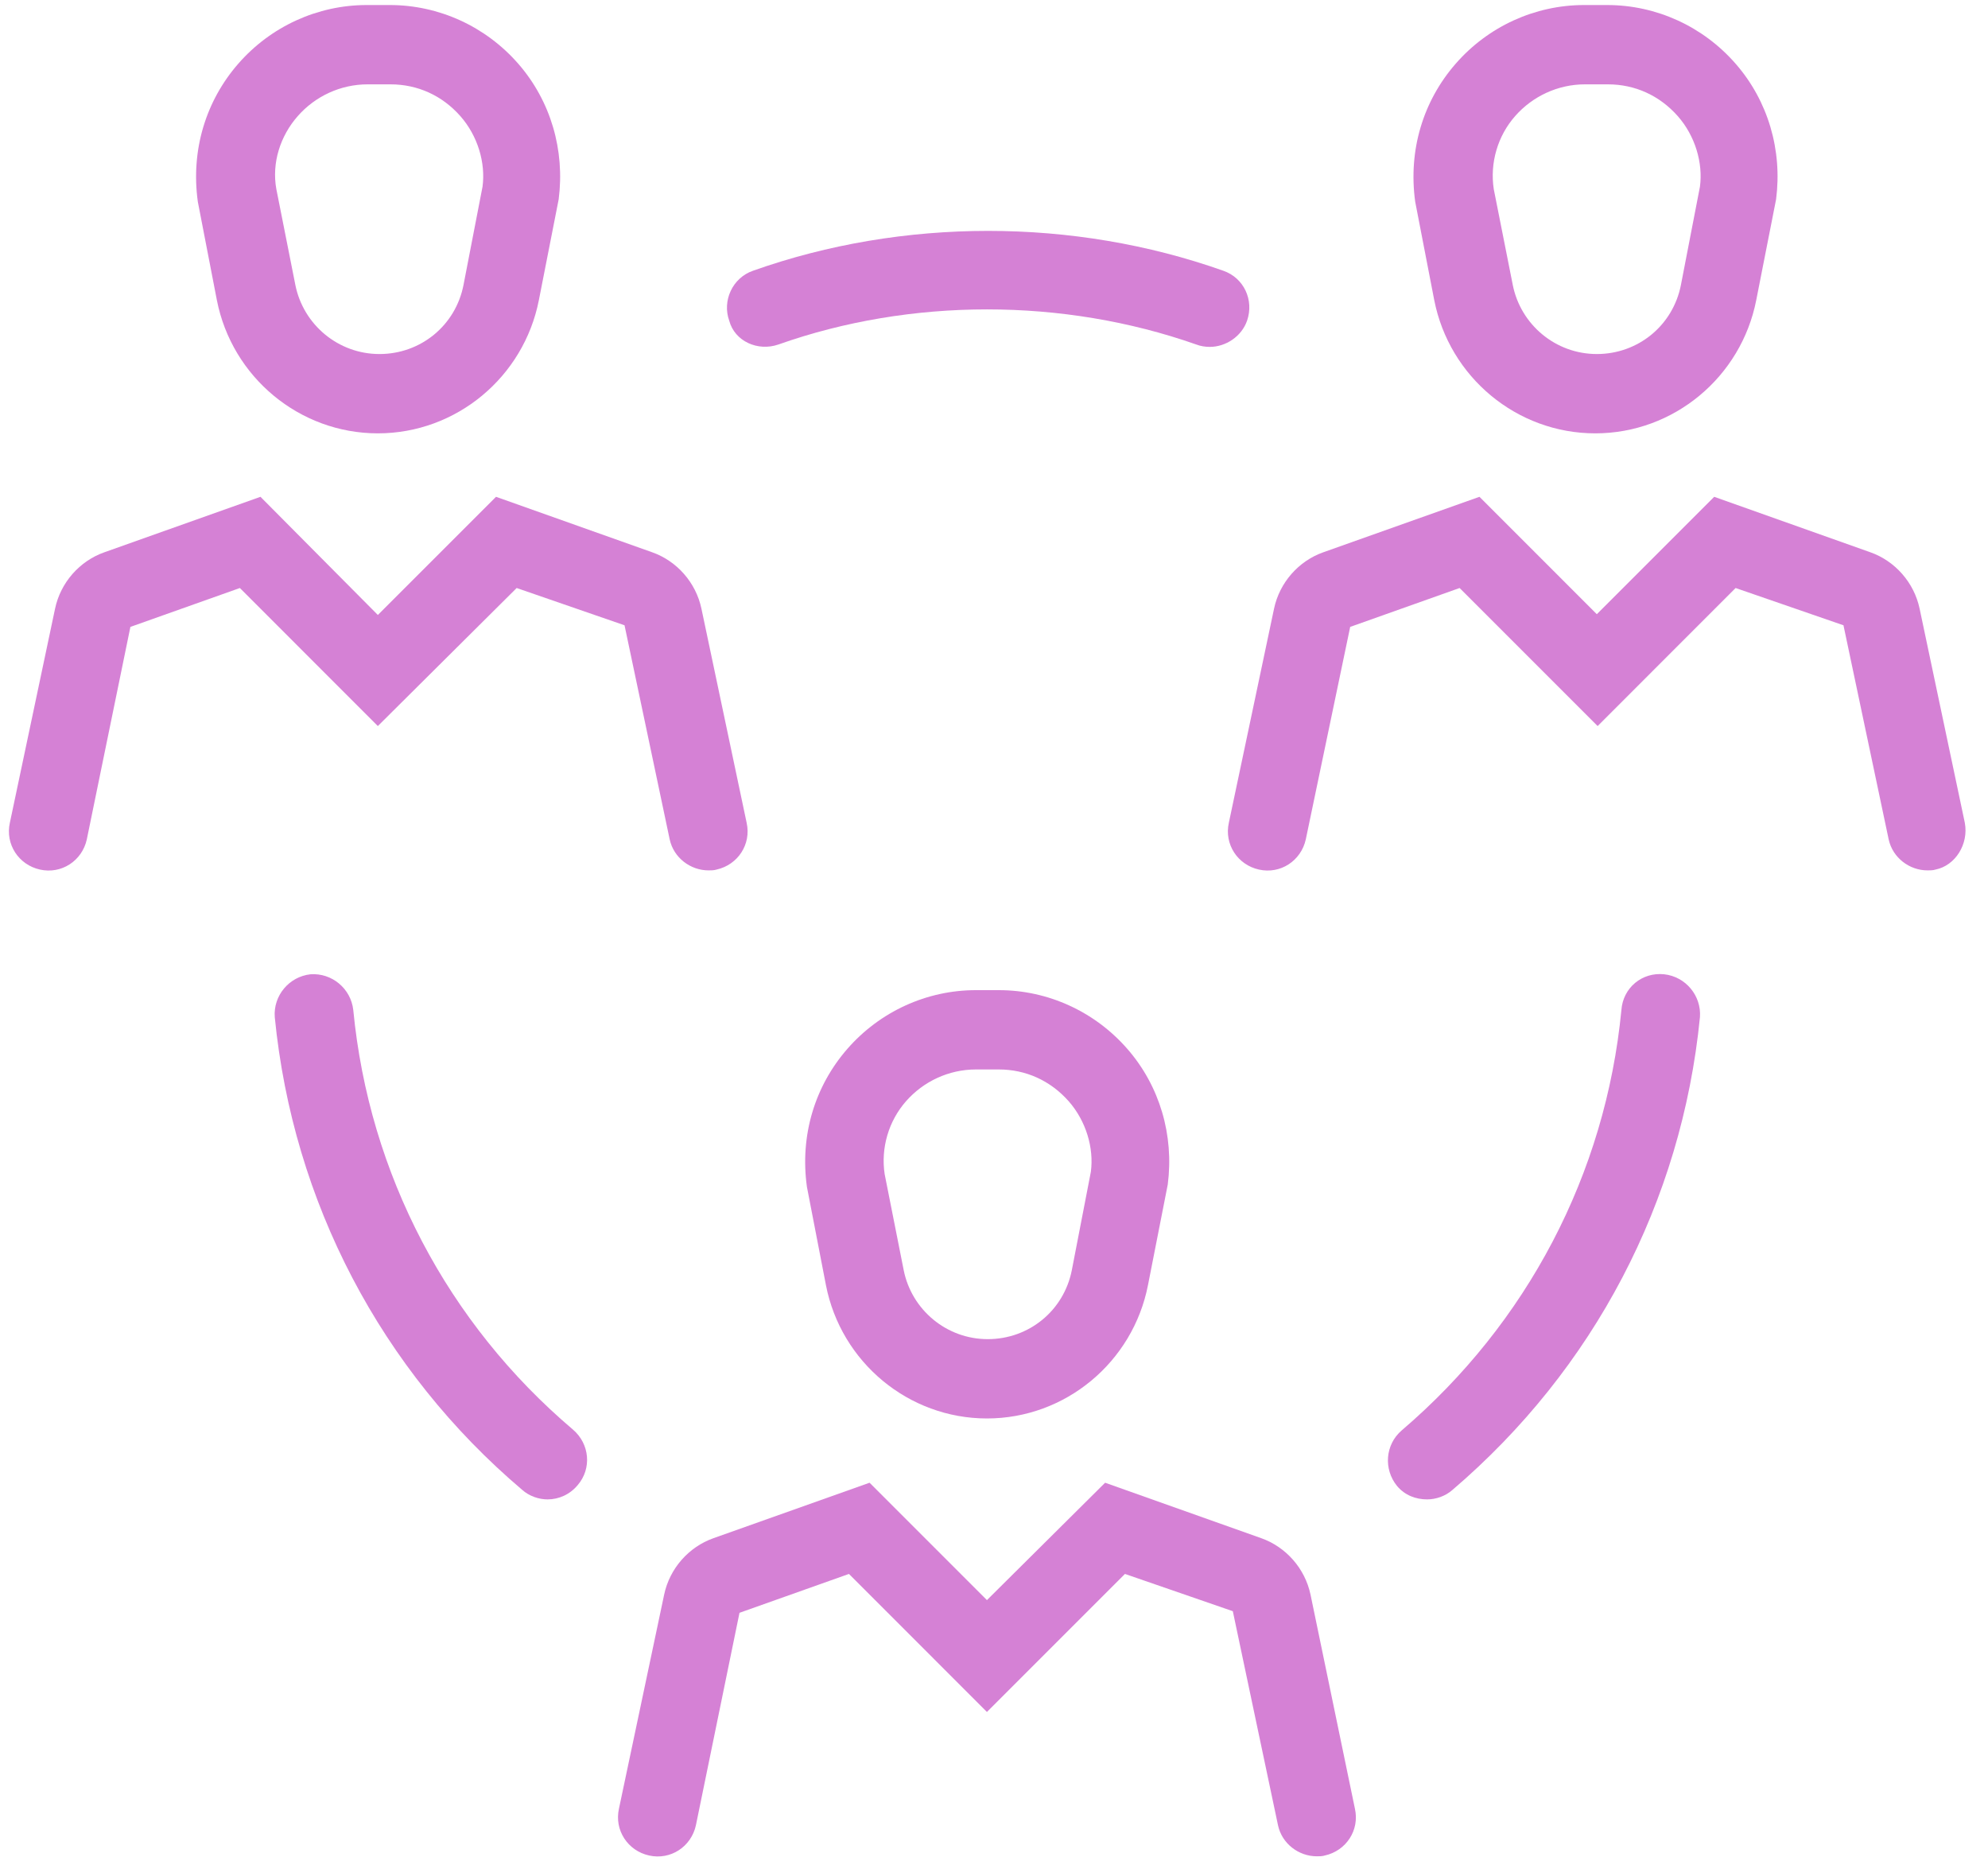 <svg width="47" height="44" viewBox="0 0 47 44" fill="none" xmlns="http://www.w3.org/2000/svg">
<path d="M33.908 7.094C34.265 8.912 35.858 10.244 37.715 10.244C39.571 10.244 41.165 8.912 41.521 7.094L41.99 4.712C42.14 3.55 41.802 2.387 41.033 1.506C40.265 0.625 39.158 0.119 37.996 0.119H37.452C36.29 0.119 35.183 0.625 34.415 1.506C33.646 2.387 33.29 3.55 33.458 4.769L33.908 7.094ZM35.821 2.744C36.233 2.275 36.833 1.994 37.471 1.994H38.015C38.652 1.994 39.233 2.256 39.665 2.744C40.077 3.212 40.265 3.85 40.19 4.412L39.74 6.737C39.552 7.694 38.727 8.369 37.752 8.369C36.777 8.369 35.952 7.675 35.765 6.737L35.315 4.469C35.221 3.85 35.408 3.212 35.821 2.744Z" fill="#D581D5"/>
<path d="M46.452 19.45L45.383 14.387C45.252 13.769 44.802 13.262 44.221 13.056L40.527 11.744L37.752 14.519L34.977 11.744L31.283 13.056C30.702 13.262 30.252 13.769 30.121 14.387L29.052 19.45C28.94 19.956 29.258 20.444 29.765 20.556C30.271 20.669 30.758 20.35 30.871 19.844L31.921 14.819L34.508 13.9L37.771 17.163L41.033 13.9L43.583 14.781L44.652 19.844C44.746 20.275 45.14 20.575 45.571 20.575C45.627 20.575 45.702 20.575 45.758 20.556C46.227 20.462 46.546 19.956 46.452 19.45Z" fill="#D581D5"/>
<path d="M5.127 7.094C5.483 8.912 7.077 10.244 8.933 10.244C10.79 10.244 12.383 8.912 12.74 7.094L13.208 4.712C13.358 3.55 13.021 2.387 12.252 1.506C11.483 0.625 10.377 0.119 9.215 0.119H8.671C7.508 0.119 6.402 0.625 5.633 1.506C4.865 2.387 4.508 3.55 4.677 4.769L5.127 7.094ZM7.04 2.744C7.452 2.275 8.052 1.994 8.69 1.994H9.233C9.871 1.994 10.452 2.256 10.883 2.744C11.296 3.212 11.483 3.85 11.408 4.412L10.958 6.737C10.771 7.694 9.946 8.369 8.971 8.369C7.996 8.369 7.171 7.675 6.983 6.737L6.533 4.469C6.421 3.85 6.627 3.212 7.04 2.744Z" fill="#D581D5"/>
<path d="M12.215 13.9L14.765 14.781L15.833 19.844C15.927 20.275 16.321 20.575 16.752 20.575C16.808 20.575 16.883 20.575 16.94 20.556C17.446 20.444 17.765 19.956 17.652 19.45L16.583 14.387C16.452 13.769 16.002 13.262 15.421 13.056L11.727 11.744L8.933 14.537L6.158 11.744L2.465 13.056C1.883 13.262 1.433 13.769 1.302 14.387L0.233 19.45C0.121 19.956 0.44 20.444 0.946 20.556C1.452 20.669 1.94 20.35 2.052 19.844L3.083 14.819L5.671 13.9L8.933 17.163L12.215 13.9Z" fill="#D581D5"/>
<path d="M23.333 33.531C25.19 33.531 26.783 32.2 27.14 30.381L27.608 28C27.758 26.837 27.421 25.675 26.652 24.794C25.883 23.913 24.777 23.406 23.615 23.406H23.071C21.908 23.406 20.802 23.913 20.033 24.794C19.265 25.675 18.908 26.837 19.077 28.056L19.527 30.381C19.883 32.2 21.477 33.531 23.333 33.531ZM21.421 26.031C21.833 25.562 22.433 25.281 23.071 25.281H23.615C24.252 25.281 24.833 25.544 25.265 26.031C25.677 26.5 25.865 27.137 25.79 27.7L25.34 30.025C25.152 30.981 24.327 31.656 23.352 31.656C22.377 31.656 21.552 30.962 21.365 30.025L20.915 27.756C20.821 27.137 21.008 26.5 21.421 26.031Z" fill="#D581D5"/>
<path d="M30.983 37.694C30.852 37.075 30.402 36.569 29.821 36.362L26.127 35.05L23.333 37.825L20.558 35.05L16.865 36.362C16.283 36.569 15.833 37.075 15.702 37.694L14.633 42.756C14.521 43.263 14.84 43.75 15.346 43.862C15.852 43.975 16.34 43.656 16.452 43.15L17.483 38.125L20.071 37.206L23.333 40.469L26.596 37.206L29.146 38.087L30.215 43.15C30.308 43.581 30.702 43.881 31.133 43.881C31.19 43.881 31.265 43.881 31.321 43.862C31.827 43.75 32.146 43.263 32.033 42.756L30.983 37.694Z" fill="#D581D5"/>
<path d="M39.346 23.031C38.821 22.975 38.371 23.35 38.333 23.875C37.958 27.756 36.102 31.281 33.14 33.812C32.746 34.15 32.708 34.731 33.027 35.125C33.215 35.35 33.477 35.444 33.74 35.444C33.946 35.444 34.171 35.369 34.34 35.219C37.677 32.369 39.758 28.413 40.19 24.044C40.227 23.538 39.852 23.087 39.346 23.031Z" fill="#D581D5"/>
<path d="M8.352 23.875C8.296 23.369 7.846 22.994 7.34 23.031C6.833 23.087 6.458 23.538 6.496 24.044C6.927 28.413 9.008 32.388 12.346 35.219C12.515 35.369 12.74 35.444 12.946 35.444C13.208 35.444 13.471 35.331 13.658 35.106C13.996 34.712 13.94 34.131 13.546 33.794C10.583 31.281 8.727 27.756 8.352 23.875Z" fill="#D581D5"/>
<path d="M18.402 8.144C21.533 7.037 25.133 7.037 28.283 8.144C28.377 8.181 28.49 8.2 28.602 8.2C28.977 8.2 29.352 7.956 29.483 7.581C29.652 7.094 29.408 6.569 28.921 6.4C25.377 5.144 21.346 5.144 17.802 6.4C17.315 6.569 17.071 7.112 17.24 7.581C17.371 8.069 17.915 8.312 18.402 8.144Z" fill="#D581D5"/>
</svg>

